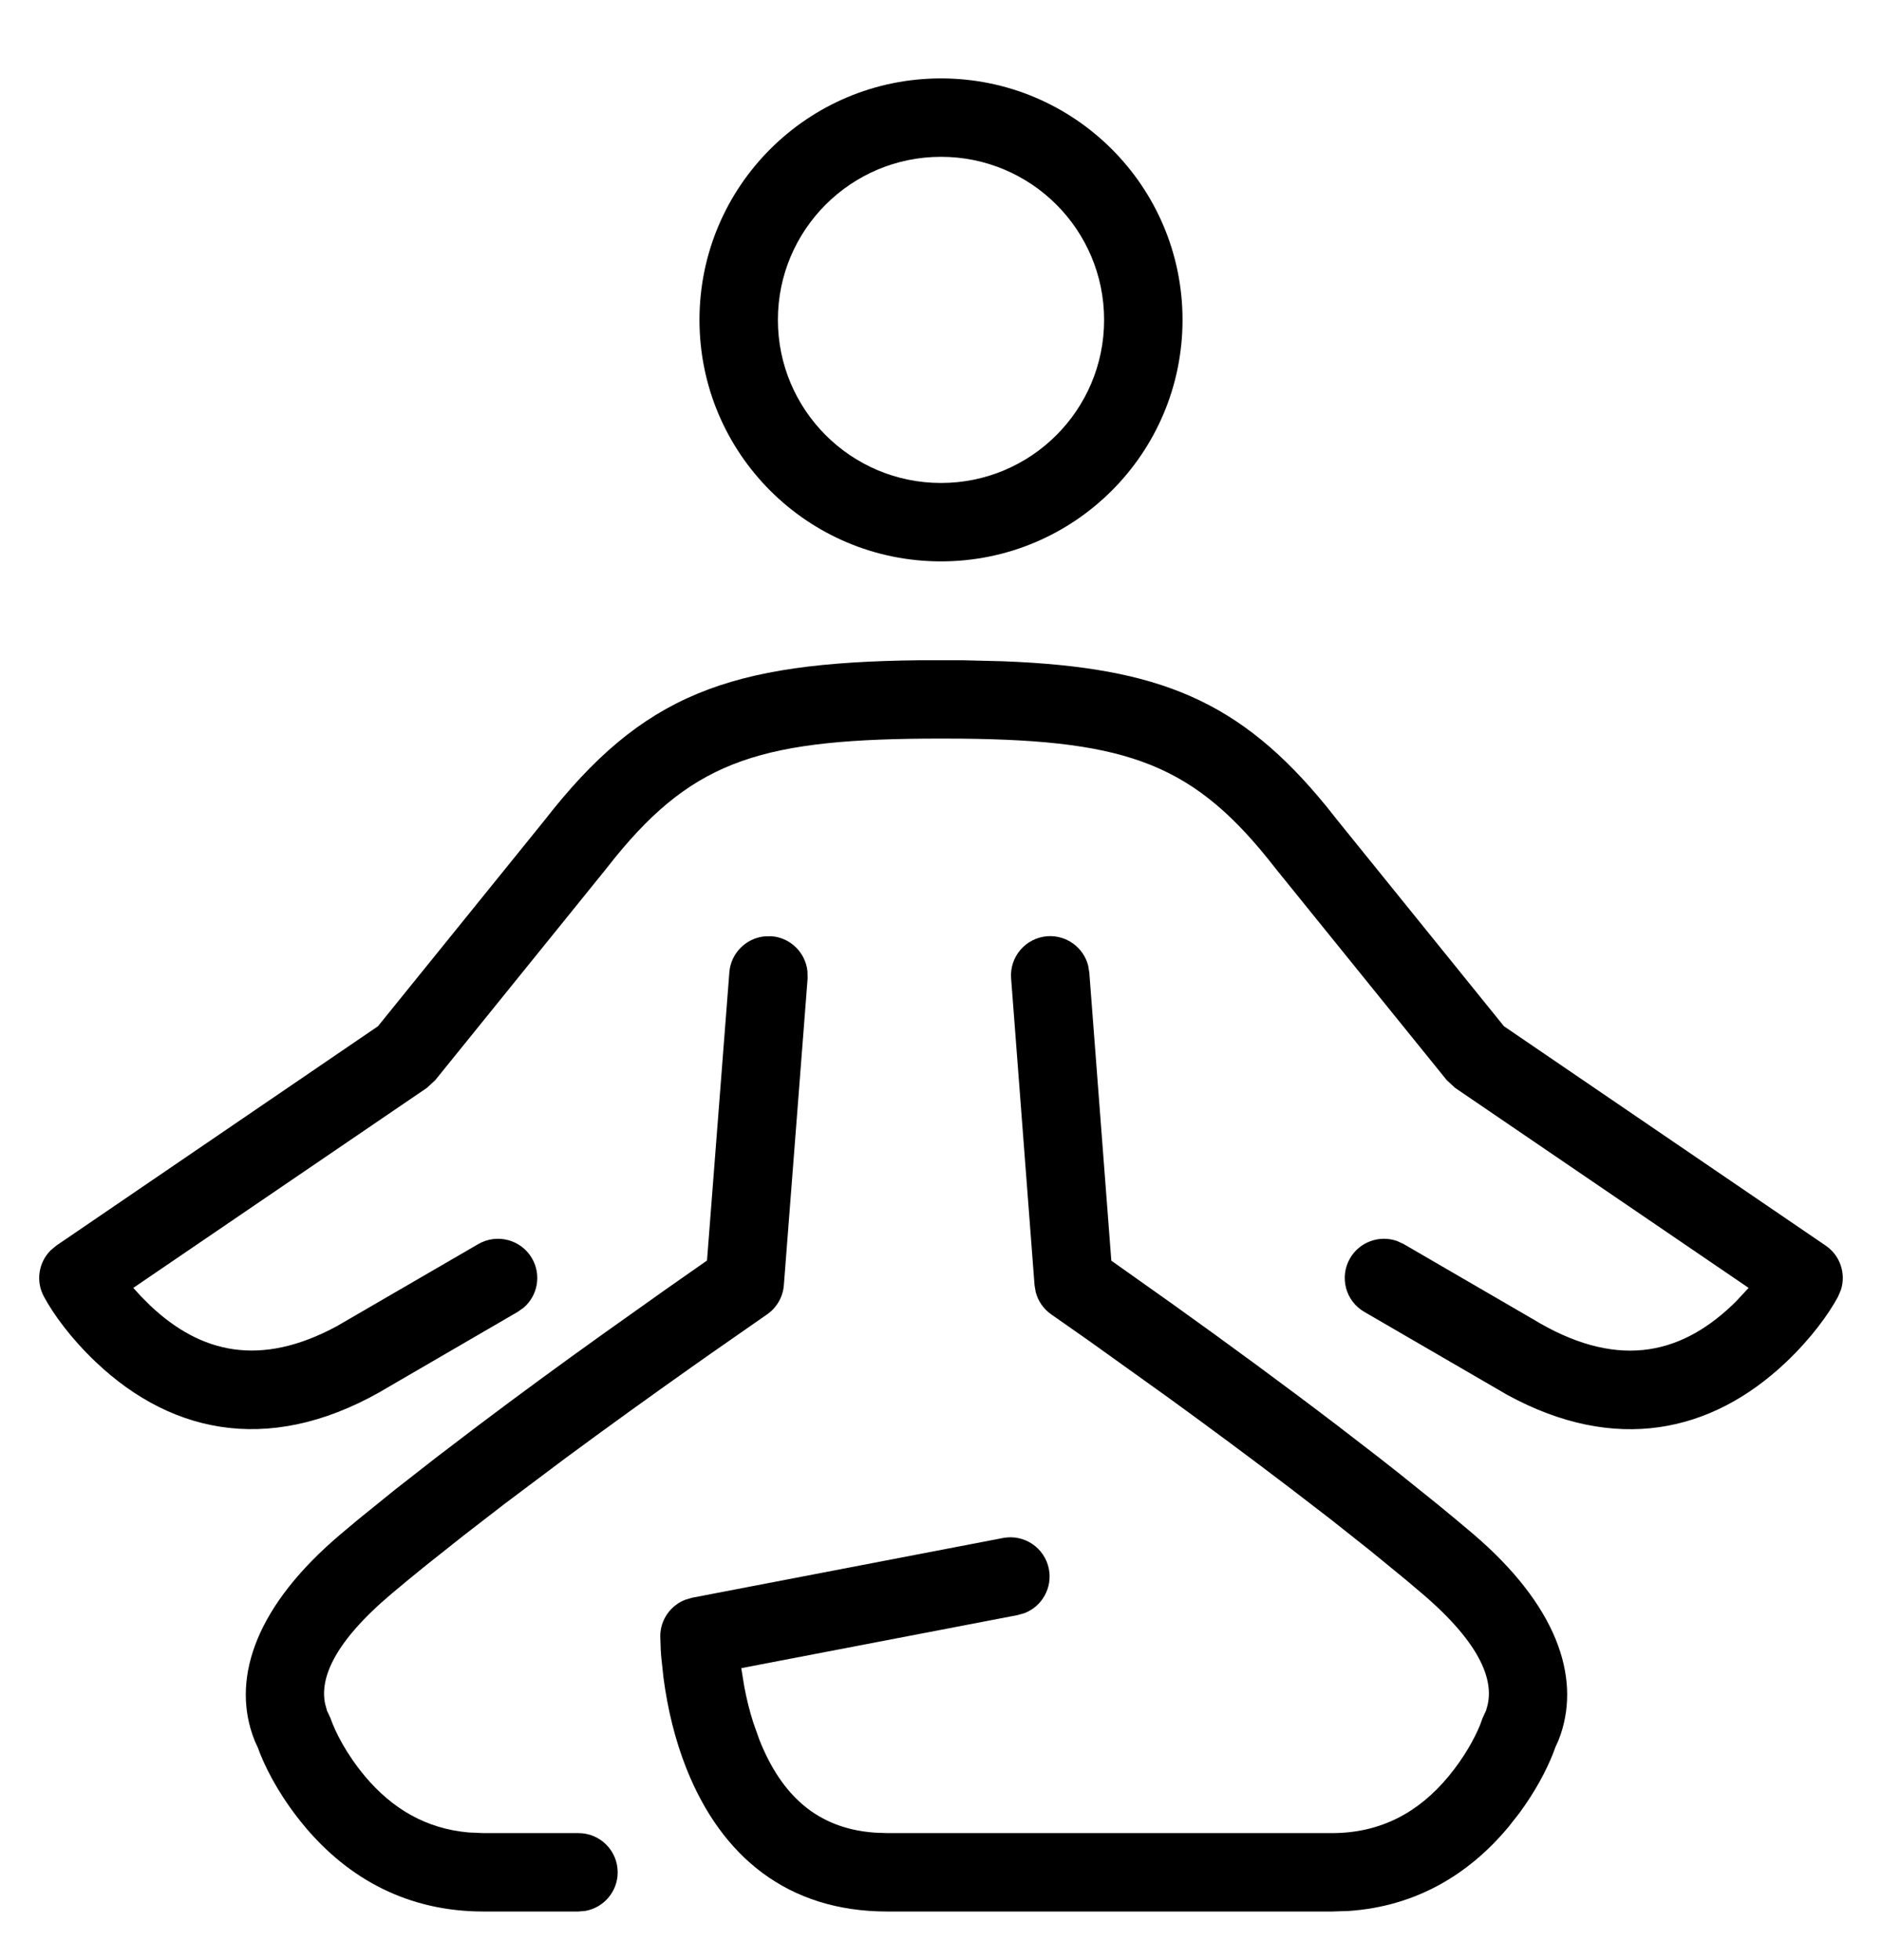 <?xml version="1.0" encoding="UTF-8"?>
<svg width="24px" height="25px" viewBox="0 0 24 25" version="1.1" xmlns="http://www.w3.org/2000/svg" xmlns:xlink="http://www.w3.org/1999/xlink">
    <title>1DA9367F-F904-4BA2-8F12-B69D4A8E3F30</title>
    <g id="Page-1" stroke="none" stroke-width="1" fill="none" fill-rule="evenodd">
        <g id="ICONS-FACILITIES-2" transform="translate(-175, -1438)">
            <g id="Yoga" transform="translate(175, 1438)">
                <rect id="24-copy-71" x="0" y="0" width="24" height="24"></rect>
                <g id="Group-47" transform="translate(1, 1)" fill="#000000" fill-rule="nonzero">
                    <path d="M17.905,20.916 L17.953,20.812 L17.955,20.8 C18.066,20.469 17.912,19.986 17.132,19.322 L16.925,19.147 L16.472,18.776 L15.971,18.379 L15.456,17.983 C14.956,17.601 14.429,17.211 13.895,16.823 L12.884,16.099 L12.407,15.765 C12.308,15.696 12.238,15.595 12.208,15.48 L12.193,15.392 L11.894,11.478 C11.873,11.203 12.079,10.963 12.354,10.941 C12.599,10.923 12.816,11.084 12.876,11.313 L12.891,11.402 L13.172,15.079 L13.941,15.624 C14.664,16.141 15.387,16.672 16.062,17.187 L16.586,17.591 L16.849,17.798 L17.339,18.192 C17.495,18.32 17.642,18.442 17.781,18.56 C18.861,19.481 19.148,20.384 18.904,21.116 L18.871,21.205 L18.836,21.281 L18.808,21.357 C18.721,21.579 18.579,21.849 18.373,22.128 L18.241,22.296 C17.727,22.916 17.047,23.315 16.2,23.373 L15.985,23.38 L10.315,23.38 C9.04,23.38 8.199,22.675 7.755,21.56 C7.607,21.188 7.514,20.796 7.462,20.406 L7.434,20.148 C7.43,20.11 7.428,20.074 7.426,20.04 L7.42,19.869 C7.42,19.66 7.55,19.476 7.741,19.403 L7.826,19.378 L11.791,18.616 C12.062,18.564 12.324,18.742 12.376,19.013 C12.422,19.254 12.287,19.488 12.066,19.574 L11.979,19.599 L8.453,20.276 L8.491,20.51 C8.52,20.666 8.558,20.82 8.606,20.97 L8.684,21.19 C8.968,21.905 9.428,22.322 10.155,22.374 L10.315,22.38 L15.985,22.38 C16.609,22.38 17.092,22.115 17.471,21.658 C17.673,21.414 17.806,21.17 17.876,20.997 L17.905,20.916 Z" id="Stroke-1"></path>
                    <path d="M10.725,7.421 L11.275,7.421 L11.794,7.434 C13.784,7.511 14.813,7.935 15.915,9.285 L16.053,9.459 L18.179,12.089 L22.282,14.887 C22.467,15.013 22.543,15.245 22.476,15.452 L22.439,15.539 C22.32,15.759 22.101,16.065 21.777,16.373 C20.825,17.276 19.597,17.543 18.22,16.79 L16.398,15.732 C16.159,15.594 16.078,15.288 16.216,15.049 C16.34,14.836 16.595,14.749 16.818,14.829 L16.9,14.867 L18.542,15.821 C19.587,16.458 20.399,16.302 21.089,15.647 L21.146,15.591 L21.299,15.426 L17.556,12.875 L17.449,12.776 L15.269,10.08 C14.239,8.752 13.41,8.443 11.264,8.421 L11,8.42 C8.747,8.42 7.871,8.678 6.848,9.932 L6.725,10.087 L4.551,12.776 L4.444,12.875 L0.7,15.426 L0.799,15.535 L0.911,15.647 C1.562,16.265 2.323,16.439 3.293,15.916 L5.1,14.867 C5.339,14.729 5.645,14.81 5.784,15.049 C5.907,15.261 5.857,15.526 5.676,15.68 L5.602,15.732 L3.978,16.676 C2.515,17.566 1.218,17.317 0.223,16.373 C-0.101,16.065 -0.32,15.759 -0.439,15.539 C-0.547,15.341 -0.508,15.101 -0.354,14.947 L-0.282,14.887 L3.82,12.089 L5.941,9.466 C7.195,7.852 8.297,7.448 10.725,7.421 Z" id="Stroke-3"></path>
                    <path d="M11,0 C12.701,0 14.08,1.379 14.08,3.08 C14.08,4.781 12.701,6.16 11,6.16 C9.299,6.16 7.92,4.781 7.92,3.08 C7.92,1.379 9.299,0 11,0 Z M11,1 C9.852,1 8.92,1.932 8.92,3.08 C8.92,4.228 9.852,5.16 11,5.16 C12.149,5.16 13.08,4.229 13.08,3.08 C13.08,1.931 12.149,1 11,1 Z" id="Stroke-5"></path>
                    <path d="M8.839,10.941 C9.083,10.96 9.273,11.153 9.297,11.388 L9.299,11.479 L8.996,15.392 C8.984,15.543 8.904,15.681 8.779,15.766 L8.063,16.265 L7.816,16.439 C7.273,16.823 6.73,17.214 6.208,17.6 L5.429,18.185 L4.914,18.583 L4.43,18.967 C4.278,19.09 4.133,19.209 3.998,19.323 C3.261,19.944 3.077,20.404 3.146,20.731 L3.169,20.814 L3.164,20.806 L3.215,20.915 C3.273,21.086 3.417,21.372 3.655,21.656 C4.001,22.068 4.433,22.325 4.979,22.372 L5.165,22.38 L6.377,22.38 C6.653,22.38 6.877,22.604 6.877,22.88 C6.877,23.125 6.7,23.33 6.466,23.372 L6.377,23.38 L5.165,23.38 C4.209,23.38 3.451,22.969 2.888,22.298 C2.606,21.961 2.42,21.625 2.314,21.359 L2.287,21.287 L2.25,21.207 L2.217,21.118 C1.969,20.384 2.261,19.479 3.354,18.559 L3.57,18.378 L4.042,17.996 L4.563,17.589 L5.092,17.186 C5.605,16.799 6.144,16.404 6.691,16.013 L7.488,15.447 L8.016,15.077 L8.301,11.401 C8.32,11.157 8.513,10.967 8.748,10.943 L8.839,10.941 Z" id="Stroke-7"></path>
                </g>
            </g>
        </g>
    </g>
</svg>